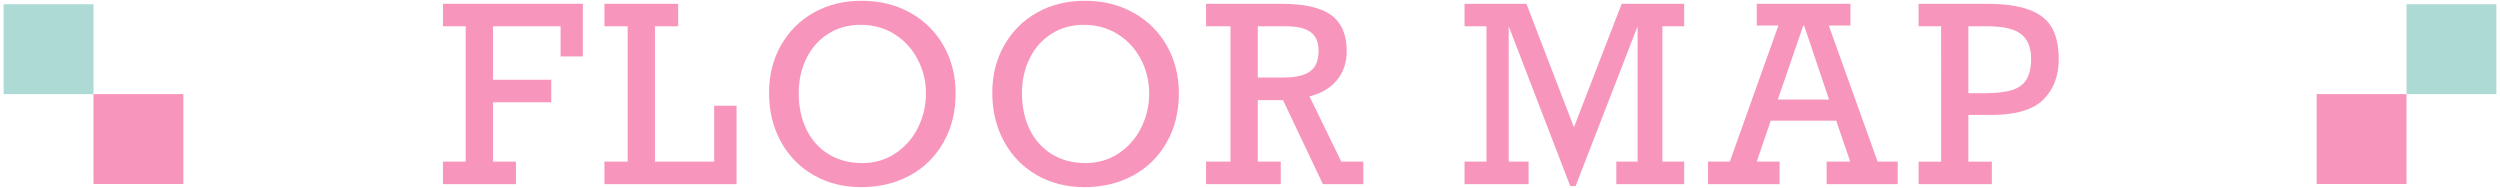 <?xml version="1.0" encoding="utf-8"?>
<!-- Generator: Adobe Illustrator 28.0.0, SVG Export Plug-In . SVG Version: 6.00 Build 0)  -->
<svg version="1.0" id="レイヤー_1" xmlns="http://www.w3.org/2000/svg" xmlns:xlink="http://www.w3.org/1999/xlink" x="0px"
	 y="0px" viewBox="0 0 306 23" enable-background="new 0 0 306 23" xml:space="preserve">
<g>
	<g>
		<g>
			<path fill="#F895BC" d="M68.616,6.908V3.216H60.34v6.548h7.134v2.754H60.34v7.266h2.812v2.754h-8.936v-2.754H57V3.216h-2.783
				V0.462h17.124v6.445H68.616z"/>
			<path fill="#F895BC" d="M80.165,3.216v16.567h7.251v-6.841h2.739v9.595H73.983v-2.754h2.842V3.216h-2.842V0.462h9.023v2.754
				H80.165z"/>
			<path fill="#F895BC" d="M116.968,11.434c0,2.246-0.496,4.243-1.487,5.991c-0.991,1.748-2.361,3.098-4.109,4.05
				c-1.748,0.952-3.735,1.428-5.962,1.428c-2.197,0-4.151-0.496-5.859-1.487c-1.709-0.991-3.04-2.363-3.992-4.116
				c-0.952-1.753-1.428-3.728-1.428-5.925c0-2.177,0.486-4.121,1.458-5.83c0.972-1.709,2.312-3.044,4.021-4.006
				c1.709-0.962,3.652-1.443,5.83-1.443c2.265,0,4.272,0.496,6.021,1.487c1.748,0.991,3.103,2.346,4.065,4.065
				C116.487,7.367,116.968,9.295,116.968,11.434z M105.542,19.959c1.514,0,2.866-0.396,4.058-1.187
				c1.191-0.791,2.112-1.841,2.761-3.149c0.649-1.309,0.974-2.705,0.974-4.189c0-1.514-0.344-2.917-1.033-4.211
				c-0.688-1.294-1.638-2.314-2.849-3.062c-1.211-0.747-2.578-1.121-4.102-1.121c-1.494,0-2.818,0.364-3.97,1.091
				c-1.152,0.728-2.043,1.731-2.673,3.01c-0.63,1.28-0.945,2.7-0.945,4.263c0,1.66,0.315,3.14,0.945,4.438
				c0.63,1.299,1.536,2.31,2.717,3.032C102.607,19.598,103.979,19.959,105.542,19.959z"/>
			<path fill="#F895BC" d="M144.293,11.434c0,2.246-0.496,4.243-1.487,5.991c-0.991,1.748-2.361,3.098-4.109,4.05
				c-1.748,0.952-3.735,1.428-5.962,1.428c-2.197,0-4.151-0.496-5.859-1.487c-1.709-0.991-3.04-2.363-3.992-4.116
				c-0.952-1.753-1.428-3.728-1.428-5.925c0-2.177,0.486-4.121,1.458-5.83c0.972-1.709,2.312-3.044,4.021-4.006
				c1.709-0.962,3.652-1.443,5.83-1.443c2.265,0,4.272,0.496,6.021,1.487c1.748,0.991,3.103,2.346,4.065,4.065
				C143.812,7.367,144.293,9.295,144.293,11.434z M132.867,19.959c1.514,0,2.866-0.396,4.058-1.187
				c1.191-0.791,2.112-1.841,2.761-3.149c0.649-1.309,0.974-2.705,0.974-4.189c0-1.514-0.344-2.917-1.033-4.211
				c-0.688-1.294-1.638-2.314-2.849-3.062c-1.211-0.747-2.578-1.121-4.102-1.121c-1.494,0-2.818,0.364-3.97,1.091
				c-1.152,0.728-2.043,1.731-2.673,3.01c-0.63,1.28-0.945,2.7-0.945,4.263c0,1.66,0.315,3.14,0.945,4.438
				c0.63,1.299,1.536,2.31,2.717,3.032C129.932,19.598,131.305,19.959,132.867,19.959z"/>
			<path fill="#F895BC" d="M164.836,6.249c0,1.416-0.401,2.605-1.201,3.567c-0.801,0.962-1.919,1.624-3.354,1.985l3.896,7.983h2.695
				v2.754h-4.951l-4.878-10.283h-3.091v7.529h2.812v2.754h-9.141v-2.754h2.988V3.216h-2.988V0.462h9.17
				c2.842,0,4.893,0.464,6.152,1.392C164.206,2.782,164.836,4.247,164.836,6.249z M161.394,6.19c0-1.025-0.322-1.777-0.967-2.256
				c-0.645-0.478-1.665-0.718-3.062-0.718h-3.413v6.27h3.208c1.436,0,2.5-0.249,3.193-0.747
				C161.047,8.241,161.394,7.391,161.394,6.19z"/>
			<path fill="#F895BC" d="M198.495,0.462h7.646v2.754h-2.666v16.567h2.666v2.754h-8.306v-2.754h2.607V3.216l-7.588,19.556h-0.659
				l-7.529-19.556v16.567h2.432v2.754h-7.837v-2.754h2.681V3.216h-2.681V0.462h7.573l5.815,15.117L198.495,0.462z"/>
			<path fill="#F895BC" d="M223.843,3.128l5.977,16.655h2.461v2.754h-8.701v-2.754h2.886l-1.714-5.01h-8.013l-1.714,5.01h2.798
				v2.754h-8.76v-2.754h2.666l5.947-16.655h-2.651V0.462h11.47v2.666H223.843z M220.825,3.128h-0.103l-3.12,9.053h6.27
				L220.825,3.128z"/>
			<path fill="#F895BC" d="M251.988,7.274c0,2.012-0.62,3.643-1.86,4.893c-1.24,1.25-3.34,1.885-6.299,1.904h-2.9v5.713h2.871v2.754
				h-8.965v-2.754h2.754V3.216h-2.754V0.462h8.218c2.217,0,3.977,0.24,5.281,0.718c1.304,0.479,2.239,1.208,2.805,2.19
				C251.705,4.352,251.988,5.653,251.988,7.274z M248.604,7.201c0-1.377-0.405-2.385-1.216-3.025
				c-0.811-0.639-2.197-0.959-4.16-0.959h-2.3v8.188h2.065c1.357,0,2.441-0.125,3.252-0.374c0.811-0.249,1.406-0.679,1.787-1.289
				C248.414,9.132,248.604,8.285,248.604,7.201z"/>
		</g>
	</g>
	<g>
		<rect x="0.442" y="0.519" fill="#ADDAD4" width="11" height="11"/>
		<rect x="11.442" y="11.519" fill="#F895BC" width="11" height="11"/>
	</g>
	<g>
		
			<rect x="294.558" y="0.519" transform="matrix(-1 -4.547486e-11 4.547486e-11 -1 600.115 12.039)" fill="#ADDAD4" width="11" height="11"/>
		
			<rect x="283.558" y="11.519" transform="matrix(-1 -4.547486e-11 4.547486e-11 -1 578.115 34.039)" fill="#F895BC" width="11" height="11"/>
	</g>
</g>
</svg>
